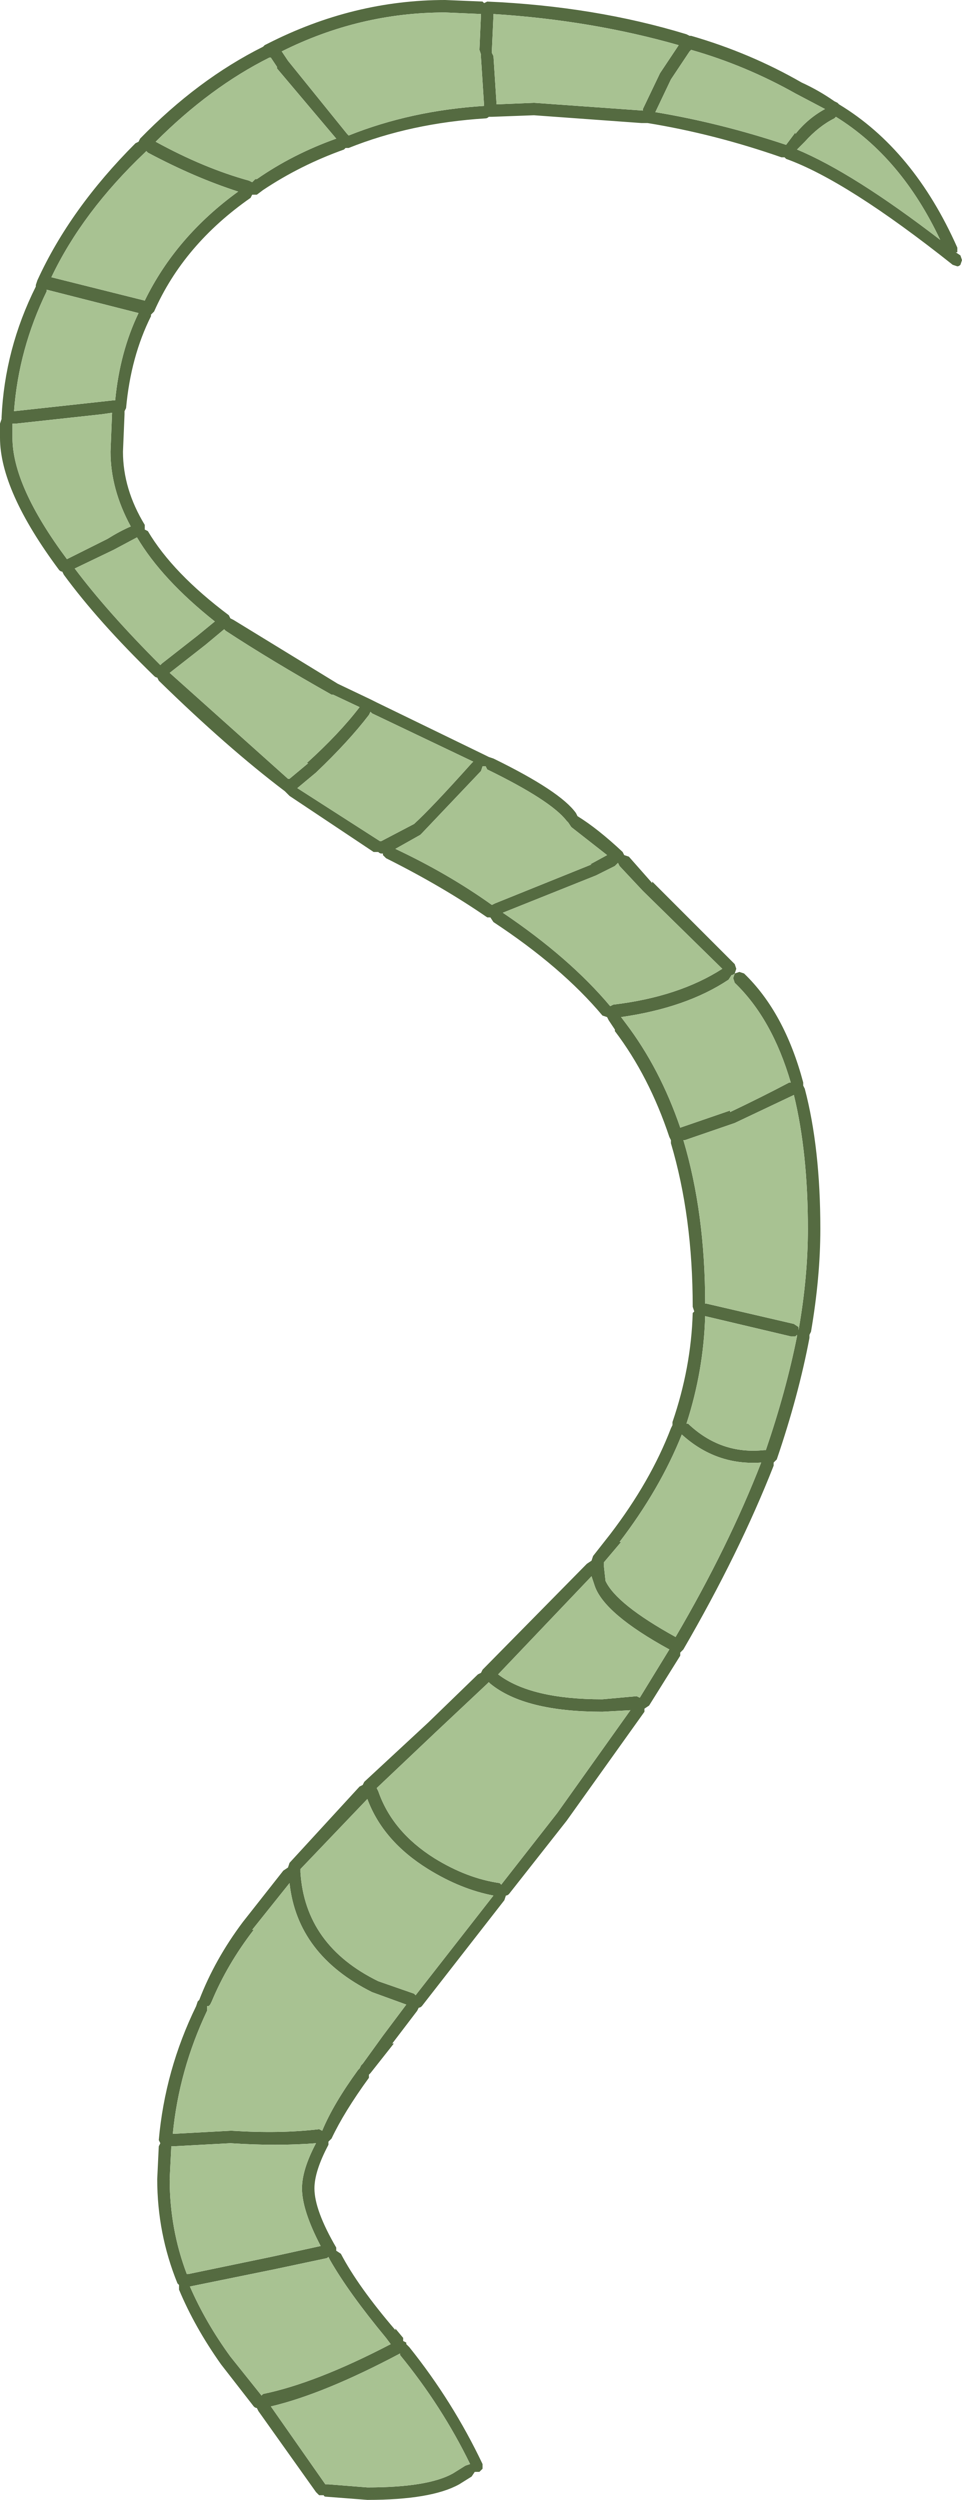 <?xml version="1.0" encoding="UTF-8" standalone="no"?>
<svg xmlns:xlink="http://www.w3.org/1999/xlink" height="160.5px" width="61.8px" xmlns="http://www.w3.org/2000/svg">
  <g transform="matrix(1.0, 0.0, 0.0, 1.0, 62.35, 161.85)">
    <path d="M-15.15 -99.35 L-14.85 -99.45 -14.55 -99.35 Q-11.95 -96.85 -10.75 -92.35 L-10.75 -92.15 -10.65 -91.95 Q-9.65 -88.15 -9.65 -82.95 -9.65 -79.85 -10.25 -76.35 L-10.35 -76.15 -10.35 -75.95 Q-11.05 -72.25 -12.45 -68.15 L-12.65 -67.95 -12.65 -67.75 Q-14.85 -62.15 -18.45 -55.95 L-18.65 -55.75 -18.65 -55.55 -20.65 -52.35 -20.95 -52.15 -20.95 -51.95 -25.95 -44.95 -29.65 -40.25 Q-29.75 -40.15 -29.85 -40.15 L-29.95 -39.85 -35.25 -33.05 Q-35.35 -32.95 -35.45 -32.95 L-35.55 -32.75 -37.15 -30.65 -37.05 -30.65 -38.55 -28.75 -38.65 -28.65 -38.65 -28.45 Q-40.25 -26.25 -41.05 -24.55 L-41.25 -24.35 -41.25 -24.15 Q-42.15 -22.45 -42.15 -21.35 -42.15 -19.95 -40.75 -17.55 L-40.75 -17.35 -40.45 -17.15 Q-39.35 -15.05 -36.95 -12.25 L-36.95 -12.35 -36.45 -11.75 -36.45 -11.55 -36.25 -11.45 -36.25 -11.35 -36.05 -11.15 Q-33.25 -7.65 -31.35 -3.65 L-31.35 -3.35 -31.55 -3.15 -31.85 -3.15 -32.05 -2.85 -32.85 -2.35 Q-34.65 -1.35 -38.75 -1.35 L-41.35 -1.55 Q-41.55 -1.55 -41.55 -1.65 L-41.85 -1.65 -42.05 -1.85 -45.75 -7.05 -45.85 -7.25 Q-45.95 -7.25 -46.05 -7.35 L-48.15 -10.05 Q-49.85 -12.45 -50.85 -14.85 L-50.85 -15.15 -50.95 -15.25 Q-52.25 -18.45 -52.25 -21.95 L-52.15 -24.05 -52.05 -24.25 -52.15 -24.45 Q-51.75 -28.95 -49.75 -33.05 L-49.65 -33.35 -49.55 -33.45 Q-48.55 -36.05 -46.75 -38.45 L-44.15 -41.75 -43.85 -41.95 -43.75 -42.25 -39.25 -47.15 -39.05 -47.25 -38.95 -47.45 -34.85 -51.25 -31.65 -54.35 -31.45 -54.45 -31.35 -54.65 -24.65 -61.45 -24.35 -61.65 -24.25 -61.95 -23.15 -63.35 Q-20.55 -66.75 -19.25 -70.15 L-19.15 -70.35 -19.15 -70.55 Q-17.95 -74.05 -17.85 -77.55 L-17.75 -77.65 -17.85 -77.95 Q-17.85 -83.75 -19.25 -88.45 L-19.25 -88.65 -19.35 -88.85 Q-20.65 -92.75 -22.85 -95.65 L-22.85 -95.75 -23.25 -96.35 -23.35 -96.55 -23.65 -96.65 Q-26.25 -99.75 -30.65 -102.65 L-30.85 -102.95 -31.05 -102.95 Q-33.95 -104.95 -37.55 -106.75 L-37.75 -106.95 -37.75 -107.05 -37.85 -107.05 Q-37.95 -107.05 -38.05 -107.15 L-38.35 -107.15 -43.75 -110.75 -43.95 -110.95 -44.05 -111.05 Q-47.75 -113.85 -52.15 -118.15 L-52.25 -118.35 Q-52.35 -118.35 -52.45 -118.45 -56.05 -121.95 -58.25 -124.95 L-58.35 -125.15 Q-58.45 -125.15 -58.55 -125.25 -62.35 -130.35 -62.35 -133.75 L-62.35 -134.65 -62.25 -134.95 -62.25 -135.05 Q-62.05 -139.45 -60.05 -143.45 L-60.05 -143.55 -59.95 -143.85 Q-57.85 -148.45 -53.65 -152.65 L-53.45 -152.75 -53.35 -152.95 Q-49.65 -156.75 -45.45 -158.85 L-45.35 -158.95 -45.15 -159.05 Q-39.65 -161.85 -33.75 -161.85 L-31.35 -161.75 -31.25 -161.65 -31.05 -161.75 Q-24.15 -161.45 -18.25 -159.65 L-18.05 -159.55 -17.95 -159.55 Q-14.15 -158.45 -10.85 -156.55 -9.75 -156.05 -8.75 -155.35 L-8.55 -155.25 -8.45 -155.15 Q-3.65 -152.25 -0.85 -145.95 L-0.85 -145.65 -0.95 -145.65 -0.65 -145.45 -0.55 -145.15 -0.65 -144.85 Q-0.75 -144.75 -0.85 -144.75 L-1.15 -144.85 Q-7.95 -150.25 -11.85 -151.65 L-11.95 -151.75 -12.15 -151.75 Q-16.45 -153.25 -20.75 -153.95 L-20.95 -153.95 -21.15 -153.95 -28.05 -154.45 -30.75 -154.35 -30.95 -154.35 Q-31.05 -154.25 -31.15 -154.25 -35.95 -153.95 -39.95 -152.35 L-40.15 -152.35 -40.25 -152.25 Q-43.05 -151.25 -45.45 -149.65 L-45.85 -149.35 -46.15 -149.35 -46.25 -149.15 Q-50.55 -146.15 -52.45 -141.85 L-52.65 -141.65 -52.65 -141.55 Q-53.95 -138.95 -54.25 -135.65 L-54.35 -135.45 -54.35 -135.25 -54.45 -132.85 Q-54.45 -130.45 -53.05 -128.15 L-53.05 -127.85 -52.85 -127.75 Q-51.25 -125.05 -47.65 -122.35 L-47.55 -122.15 -47.35 -122.05 -40.65 -117.95 -38.55 -116.95 -38.35 -116.85 -38.15 -116.75 -31.15 -113.35 -30.95 -113.25 -30.65 -113.15 Q-26.35 -111.05 -25.35 -109.65 L-25.25 -109.45 Q-23.95 -108.65 -22.35 -107.15 L-22.25 -106.95 -21.95 -106.85 -20.45 -105.15 -20.45 -105.25 -15.15 -99.95 -15.05 -99.65 -15.15 -99.35 Q-15.25 -99.25 -15.35 -99.25 L-15.55 -98.95 Q-18.25 -97.15 -22.45 -96.55 L-22.15 -96.15 Q-19.95 -93.25 -18.65 -89.45 L-15.45 -90.55 -15.45 -90.45 Q-13.35 -91.45 -11.65 -92.35 L-11.55 -92.35 Q-12.75 -96.45 -15.15 -98.75 L-15.25 -99.05 -15.15 -99.35 M-41.45 -2.35 L-41.25 -2.35 -38.75 -2.15 Q-34.85 -2.15 -33.25 -3.05 L-32.45 -3.55 -32.15 -3.65 Q-33.95 -7.35 -36.65 -10.65 L-36.65 -10.75 Q-41.55 -8.15 -44.95 -7.35 L-41.45 -2.35 M-41.15 -16.75 L-41.25 -16.95 Q-41.35 -16.85 -41.45 -16.85 L-44.75 -16.15 -50.15 -15.05 Q-49.15 -12.75 -47.55 -10.55 L-45.55 -8.05 -45.45 -8.15 Q-42.05 -8.85 -37.25 -11.35 L-37.55 -11.75 Q-39.95 -14.65 -41.15 -16.75 M-42.95 -21.35 Q-42.95 -22.55 -42.05 -24.25 -44.55 -24.05 -47.55 -24.25 L-51.25 -24.05 -51.35 -24.05 -51.35 -23.95 -51.45 -21.95 Q-51.45 -18.75 -50.35 -15.85 L-50.25 -15.85 -44.95 -16.95 -41.75 -17.65 Q-42.95 -19.95 -42.95 -21.35 M-43.05 -41.85 L-43.05 -41.65 Q-42.75 -36.95 -38.05 -34.65 L-35.75 -33.85 -35.65 -33.75 -30.65 -40.15 Q-32.75 -40.55 -34.85 -41.85 -37.75 -43.65 -38.75 -46.35 L-43.05 -41.85 M-43.75 -40.95 L-46.15 -37.95 -46.05 -37.95 Q-47.75 -35.75 -48.75 -33.35 L-48.85 -33.15 -48.95 -33.05 -49.05 -33.05 -49.05 -32.75 Q-50.85 -28.95 -51.25 -24.85 L-47.55 -25.05 -47.45 -25.05 Q-44.35 -24.85 -41.85 -25.15 L-41.65 -25.05 Q-40.95 -26.75 -39.35 -28.95 L-39.25 -29.05 -39.15 -29.25 -39.05 -29.35 -37.75 -31.15 -36.25 -33.15 -38.45 -33.95 Q-43.25 -36.35 -43.75 -40.95 M-24.15 -60.05 L-24.35 -60.65 -30.35 -54.35 Q-28.25 -52.75 -23.65 -52.75 L-21.45 -52.95 -21.25 -52.85 -19.35 -55.95 Q-23.55 -58.25 -24.15 -60.05 M-30.95 -53.85 L-31.05 -53.75 -34.35 -50.65 -38.15 -47.05 -38.05 -46.85 Q-37.15 -44.25 -34.45 -42.55 -32.35 -41.25 -30.25 -40.95 L-30.15 -40.85 -26.55 -45.45 -21.85 -52.05 -23.65 -51.95 Q-28.65 -51.95 -30.85 -53.75 L-30.95 -53.85 M-22.55 -62.85 L-22.45 -62.85 -23.55 -61.55 -23.55 -61.25 -23.45 -60.35 Q-22.75 -58.85 -18.95 -56.75 -15.55 -62.55 -13.45 -67.95 -16.35 -67.75 -18.55 -69.75 -19.95 -66.25 -22.55 -62.85 M-11.25 -76.05 L-11.55 -76.05 -17.05 -77.35 Q-17.15 -73.85 -18.25 -70.45 L-18.15 -70.45 Q-16.05 -68.45 -13.25 -68.75 L-13.15 -68.75 Q-11.85 -72.55 -11.15 -76.05 L-11.15 -76.15 -11.25 -76.05 M-18.35 -88.65 L-18.45 -88.65 Q-17.05 -83.95 -17.05 -78.15 L-16.95 -78.15 -11.35 -76.85 -11.05 -76.65 -11.05 -76.45 Q-10.45 -79.85 -10.45 -82.95 -10.45 -87.85 -11.35 -91.55 L-15.15 -89.75 -18.35 -88.65 M-22.55 -106.25 L-22.65 -106.45 -22.85 -106.25 -24.05 -105.65 -30.05 -103.25 Q-25.75 -100.35 -23.15 -97.25 L-22.95 -97.35 Q-18.75 -97.85 -15.95 -99.65 L-21.05 -104.65 -22.55 -106.25 M-31.05 -112.45 L-31.15 -112.65 -31.35 -112.65 -31.45 -112.35 -35.25 -108.35 -35.35 -108.25 -36.95 -107.35 Q-33.55 -105.75 -30.75 -103.75 L-30.55 -103.85 -24.35 -106.35 -24.45 -106.35 -23.35 -106.95 -25.65 -108.75 -25.85 -109.05 -25.95 -109.15 Q-26.95 -110.45 -31.05 -112.45 M-42.05 -112.25 L-43.25 -111.25 -37.95 -107.85 -37.85 -107.85 -35.75 -108.95 Q-34.65 -109.95 -32.05 -112.85 L-31.95 -112.95 -38.45 -116.05 -38.55 -116.15 -38.65 -115.95 Q-39.95 -114.25 -42.05 -112.25 M-47.95 -121.45 L-49.15 -120.45 -51.45 -118.65 -43.85 -111.85 -43.75 -111.85 -42.55 -112.85 -42.65 -112.85 Q-40.55 -114.75 -39.25 -116.45 L-40.95 -117.25 -41.05 -117.25 Q-44.95 -119.45 -47.85 -121.35 L-47.95 -121.45 M-53.55 -127.35 L-55.05 -126.55 -57.55 -125.35 Q-55.45 -122.55 -52.05 -119.15 L-51.95 -119.25 -49.65 -121.05 -48.55 -121.95 Q-51.95 -124.65 -53.55 -127.35 M-55.25 -132.85 L-55.15 -135.35 -55.85 -135.25 -61.35 -134.65 -61.55 -134.65 -61.55 -133.75 Q-61.55 -130.65 -58.05 -125.95 L-55.45 -127.25 Q-54.65 -127.75 -53.95 -128.05 -55.25 -130.45 -55.25 -132.85 M-59.35 -143.25 L-59.35 -143.15 Q-61.15 -139.45 -61.45 -135.45 L-55.95 -136.05 -55.05 -136.15 -54.95 -136.15 Q-54.65 -139.25 -53.45 -141.75 L-59.35 -143.25 M-44.95 -158.15 L-45.05 -158.15 Q-48.85 -156.25 -52.35 -152.75 -49.25 -151.05 -46.35 -150.25 L-46.15 -150.15 -45.95 -150.35 -45.85 -150.35 Q-43.55 -151.95 -40.75 -152.95 L-44.55 -157.45 -44.55 -157.55 -44.95 -158.15 M-52.95 -152.15 L-53.05 -152.05 Q-57.05 -148.25 -59.05 -144.05 L-53.05 -142.55 Q-51.05 -146.65 -47.05 -149.55 -49.85 -150.45 -52.85 -152.05 L-52.95 -152.15 M-10.65 -152.75 L-11.15 -152.25 Q-7.55 -150.75 -1.95 -146.45 -4.45 -151.75 -8.65 -154.35 L-8.75 -154.25 Q-9.75 -153.75 -10.65 -152.75 M-18.05 -158.55 L-19.25 -156.75 -20.25 -154.65 Q-16.05 -153.95 -11.85 -152.55 L-11.25 -153.35 -11.25 -153.25 Q-10.45 -154.25 -9.35 -154.85 L-11.25 -155.85 Q-14.45 -157.65 -17.95 -158.65 L-18.05 -158.55 M-30.65 -158.25 L-30.45 -155.15 -28.05 -155.25 -21.05 -154.75 -21.05 -154.85 -19.95 -157.15 -18.75 -158.95 Q-24.35 -160.55 -30.65 -160.95 L-30.65 -160.85 -30.75 -158.65 -30.75 -158.45 -30.65 -158.25 M-31.45 -160.95 L-33.75 -161.05 Q-39.25 -161.05 -44.25 -158.55 L-43.85 -157.95 -40.05 -153.25 -39.95 -153.15 Q-35.95 -154.75 -31.25 -155.05 L-31.45 -158.15 -31.45 -158.35 -31.55 -158.65 -31.45 -160.95" fill="#556b41" fill-rule="evenodd" stroke="none"/>
    <path d="M-15.15 -99.35 L-15.25 -99.05 -15.15 -98.75 Q-12.75 -96.45 -11.55 -92.35 L-11.65 -92.35 Q-13.35 -91.45 -15.45 -90.45 L-15.45 -90.55 -18.65 -89.45 Q-19.95 -93.25 -22.15 -96.15 L-22.45 -96.55 Q-18.25 -97.15 -15.55 -98.95 L-15.35 -99.25 Q-15.25 -99.25 -15.15 -99.35 M-31.45 -160.95 L-31.55 -158.65 -31.45 -158.35 -31.45 -158.15 -31.25 -155.05 Q-35.95 -154.75 -39.95 -153.15 L-40.05 -153.25 -43.85 -157.95 -44.25 -158.55 Q-39.25 -161.05 -33.75 -161.05 L-31.45 -160.95 M-30.65 -158.25 L-30.75 -158.45 -30.75 -158.65 -30.65 -160.85 -30.65 -160.95 Q-24.35 -160.55 -18.75 -158.95 L-19.95 -157.15 -21.05 -154.85 -21.05 -154.75 -28.05 -155.25 -30.45 -155.15 -30.65 -158.25 M-18.05 -158.55 L-17.95 -158.65 Q-14.45 -157.65 -11.25 -155.85 L-9.35 -154.85 Q-10.45 -154.25 -11.25 -153.25 L-11.25 -153.35 -11.85 -152.55 Q-16.05 -153.95 -20.25 -154.65 L-19.25 -156.75 -18.05 -158.55 M-10.65 -152.75 Q-9.75 -153.75 -8.75 -154.25 L-8.65 -154.35 Q-4.45 -151.75 -1.95 -146.45 -7.55 -150.75 -11.15 -152.25 L-10.65 -152.75 M-52.95 -152.15 L-52.85 -152.05 Q-49.85 -150.45 -47.05 -149.55 -51.05 -146.65 -53.05 -142.55 L-59.05 -144.05 Q-57.05 -148.25 -53.05 -152.05 L-52.95 -152.15 M-44.95 -158.15 L-44.55 -157.55 -44.55 -157.45 -40.75 -152.95 Q-43.55 -151.95 -45.85 -150.35 L-45.95 -150.35 -46.15 -150.15 -46.35 -150.25 Q-49.25 -151.05 -52.35 -152.75 -48.85 -156.25 -45.05 -158.15 L-44.95 -158.15 M-59.35 -143.25 L-53.45 -141.75 Q-54.65 -139.25 -54.95 -136.15 L-55.05 -136.15 -55.95 -136.05 -61.45 -135.45 Q-61.15 -139.45 -59.35 -143.15 L-59.35 -143.25 M-55.25 -132.85 Q-55.25 -130.45 -53.95 -128.05 -54.65 -127.75 -55.45 -127.25 L-58.05 -125.95 Q-61.55 -130.65 -61.55 -133.75 L-61.55 -134.65 -61.35 -134.65 -55.85 -135.25 -55.15 -135.35 -55.25 -132.85 M-53.55 -127.35 Q-51.95 -124.65 -48.55 -121.95 L-49.65 -121.05 -51.95 -119.25 -52.05 -119.15 Q-55.45 -122.55 -57.55 -125.35 L-55.05 -126.55 -53.55 -127.35 M-47.95 -121.45 L-47.85 -121.35 Q-44.95 -119.45 -41.05 -117.25 L-40.95 -117.25 -39.25 -116.45 Q-40.55 -114.75 -42.65 -112.85 L-42.55 -112.85 -43.75 -111.85 -43.85 -111.85 -51.45 -118.65 -49.15 -120.45 -47.95 -121.45 M-42.05 -112.25 Q-39.95 -114.25 -38.65 -115.95 L-38.55 -116.15 -38.45 -116.05 -31.95 -112.95 -32.05 -112.85 Q-34.65 -109.95 -35.75 -108.95 L-37.85 -107.85 -37.95 -107.85 -43.25 -111.25 -42.05 -112.25 M-31.05 -112.45 Q-26.95 -110.45 -25.95 -109.15 L-25.85 -109.05 -25.65 -108.75 -23.35 -106.95 -24.45 -106.35 -24.35 -106.35 -30.55 -103.85 -30.75 -103.75 Q-33.55 -105.75 -36.95 -107.35 L-35.35 -108.25 -35.25 -108.35 -31.45 -112.35 -31.35 -112.65 -31.15 -112.65 -31.05 -112.45 M-22.55 -106.25 L-21.05 -104.65 -15.95 -99.65 Q-18.75 -97.85 -22.95 -97.35 L-23.15 -97.25 Q-25.75 -100.35 -30.05 -103.25 L-24.05 -105.65 -22.85 -106.25 -22.65 -106.45 -22.55 -106.25 M-18.35 -88.65 L-15.15 -89.75 -11.35 -91.55 Q-10.45 -87.85 -10.45 -82.95 -10.45 -79.85 -11.05 -76.45 L-11.05 -76.65 -11.35 -76.85 -16.95 -78.15 -17.05 -78.15 Q-17.05 -83.95 -18.45 -88.65 L-18.35 -88.65 M-11.25 -76.05 L-11.15 -76.15 -11.15 -76.05 Q-11.85 -72.55 -13.15 -68.75 L-13.25 -68.75 Q-16.05 -68.45 -18.15 -70.45 L-18.25 -70.45 Q-17.15 -73.85 -17.05 -77.35 L-11.55 -76.05 -11.25 -76.05 M-22.55 -62.85 Q-19.95 -66.25 -18.55 -69.75 -16.35 -67.75 -13.45 -67.95 -15.55 -62.55 -18.95 -56.75 -22.75 -58.85 -23.45 -60.35 L-23.55 -61.25 -23.55 -61.55 -22.45 -62.85 -22.55 -62.85 M-30.95 -53.85 L-30.85 -53.75 Q-28.65 -51.95 -23.65 -51.95 L-21.85 -52.05 -26.55 -45.45 -30.15 -40.85 -30.25 -40.95 Q-32.35 -41.25 -34.45 -42.55 -37.15 -44.25 -38.05 -46.85 L-38.15 -47.05 -34.35 -50.65 -31.05 -53.75 -30.95 -53.85 M-24.15 -60.05 Q-23.55 -58.25 -19.35 -55.95 L-21.25 -52.85 -21.45 -52.95 -23.65 -52.75 Q-28.25 -52.75 -30.35 -54.35 L-24.35 -60.65 -24.15 -60.05 M-43.75 -40.95 Q-43.25 -36.35 -38.45 -33.95 L-36.25 -33.15 -37.75 -31.15 -39.05 -29.35 -39.15 -29.25 -39.25 -29.05 -39.35 -28.95 Q-40.95 -26.75 -41.65 -25.05 L-41.85 -25.15 Q-44.35 -24.85 -47.45 -25.05 L-47.55 -25.05 -51.25 -24.85 Q-50.85 -28.95 -49.05 -32.75 L-49.05 -33.05 -48.95 -33.05 -48.85 -33.15 -48.75 -33.35 Q-47.75 -35.75 -46.05 -37.95 L-46.15 -37.95 -43.75 -40.95 M-43.05 -41.85 L-38.75 -46.35 Q-37.75 -43.65 -34.85 -41.85 -32.75 -40.55 -30.65 -40.15 L-35.65 -33.75 -35.75 -33.85 -38.05 -34.65 Q-42.75 -36.95 -43.05 -41.65 L-43.05 -41.85 M-42.95 -21.35 Q-42.95 -19.95 -41.75 -17.65 L-44.95 -16.95 -50.25 -15.85 -50.35 -15.85 Q-51.45 -18.75 -51.45 -21.95 L-51.35 -23.95 -51.35 -24.05 -51.25 -24.05 -47.55 -24.25 Q-44.55 -24.05 -42.05 -24.25 -42.95 -22.55 -42.95 -21.35 M-41.15 -16.75 Q-39.95 -14.65 -37.55 -11.75 L-37.25 -11.35 Q-42.05 -8.85 -45.45 -8.15 L-45.55 -8.05 -47.55 -10.55 Q-49.15 -12.75 -50.15 -15.05 L-44.75 -16.15 -41.45 -16.85 Q-41.35 -16.85 -41.25 -16.95 L-41.15 -16.75 M-41.45 -2.35 L-44.95 -7.35 Q-41.55 -8.15 -36.65 -10.75 L-36.65 -10.65 Q-33.95 -7.35 -32.15 -3.65 L-32.45 -3.55 -33.25 -3.05 Q-34.85 -2.15 -38.75 -2.15 L-41.25 -2.35 -41.45 -2.35" fill="#a8c292" fill-rule="evenodd" stroke="none"/>
  </g>
</svg>
